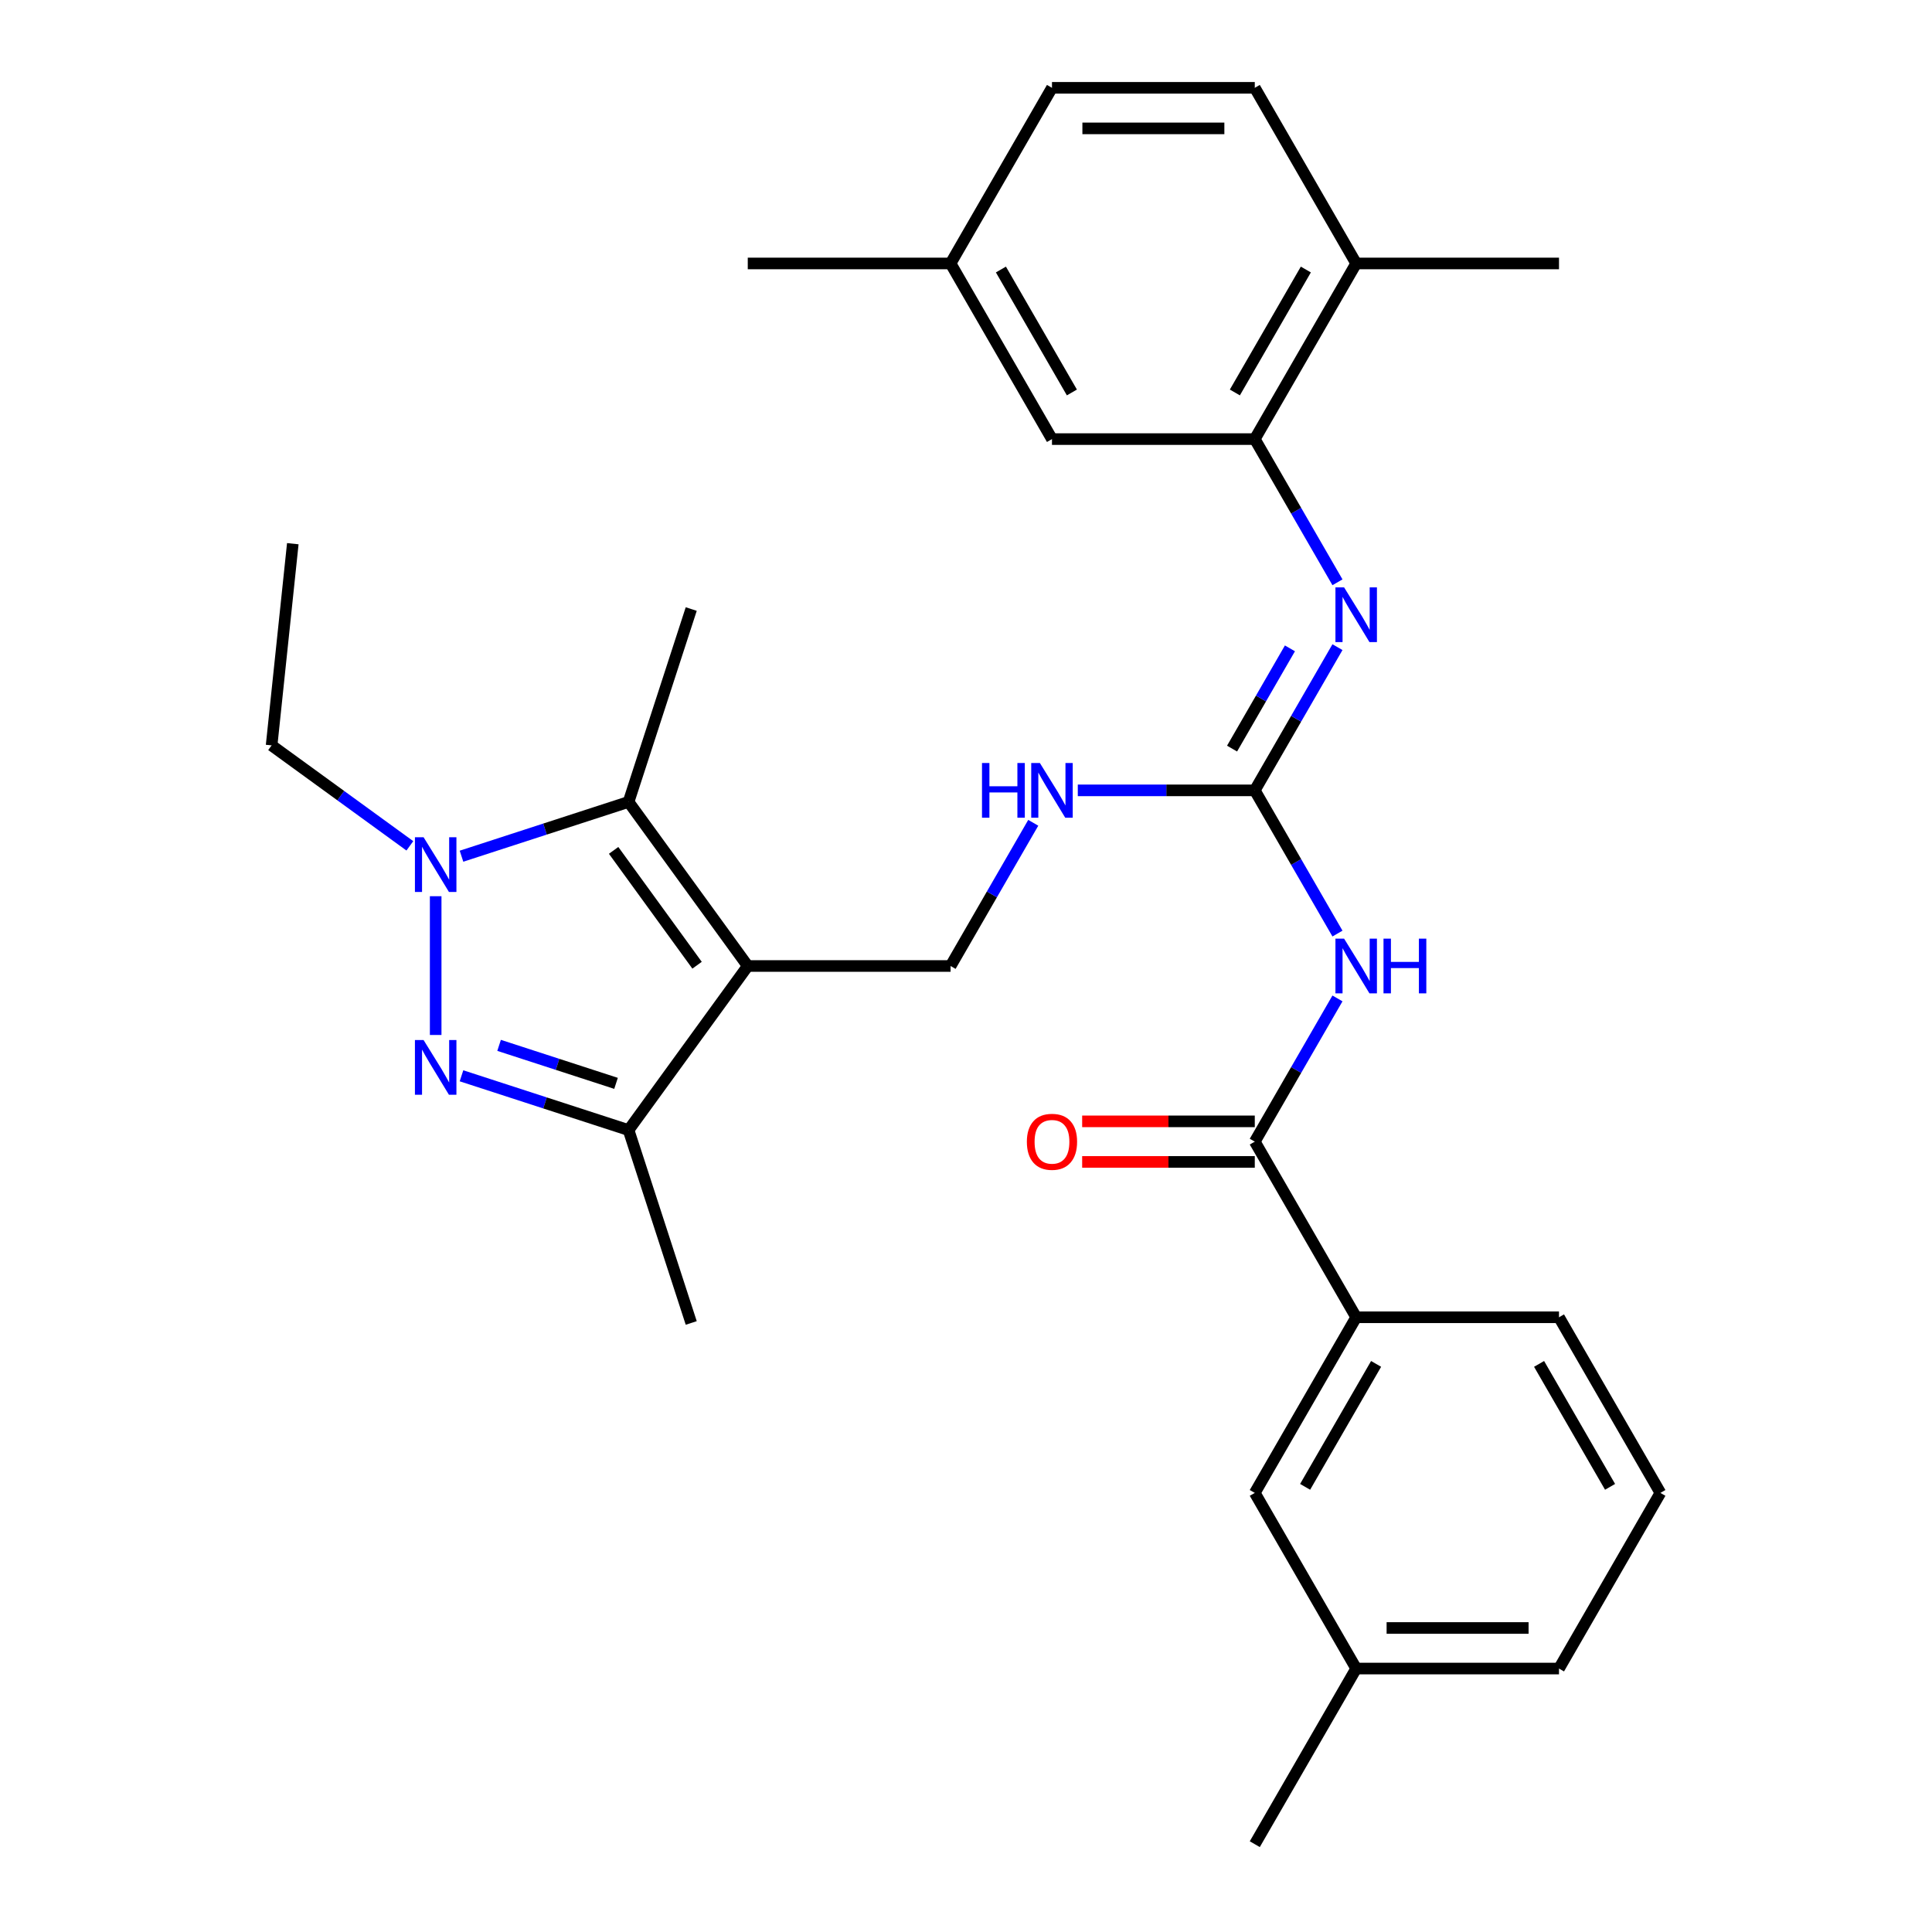 <?xml version='1.0' encoding='iso-8859-1'?>
<svg version='1.1' baseProfile='full'
              xmlns='http://www.w3.org/2000/svg'
                      xmlns:rdkit='http://www.rdkit.org/xml'
                      xmlns:xlink='http://www.w3.org/1999/xlink'
                  xml:space='preserve'
width='1000px' height='1000px' viewBox='0 0 1000 1000'>
<!-- END OF HEADER -->
<rect style='opacity:1.0;fill:#FFFFFF;stroke:none' width='1000' height='1000' x='0' y='0'> </rect>
<path class='bond-2' d='M 387.042,500 L 325.34,415.075' style='fill:none;fill-rule:evenodd;stroke:#000000;stroke-width:6px;stroke-linecap:butt;stroke-linejoin:miter;stroke-opacity:1' />
<path class='bond-2' d='M 360.802,499.602 L 317.611,440.154' style='fill:none;fill-rule:evenodd;stroke:#000000;stroke-width:6px;stroke-linecap:butt;stroke-linejoin:miter;stroke-opacity:1' />
<path class='bond-3' d='M 387.042,500 L 325.34,584.925' style='fill:none;fill-rule:evenodd;stroke:#000000;stroke-width:6px;stroke-linecap:butt;stroke-linejoin:miter;stroke-opacity:1' />
<path class='bond-9' d='M 387.042,500 L 492.015,500' style='fill:none;fill-rule:evenodd;stroke:#000000;stroke-width:6px;stroke-linecap:butt;stroke-linejoin:miter;stroke-opacity:1' />
<path class='bond-0' d='M 238.87,556.829 L 282.105,570.877' style='fill:none;fill-rule:evenodd;stroke:#0000FF;stroke-width:6px;stroke-linecap:butt;stroke-linejoin:miter;stroke-opacity:1' />
<path class='bond-0' d='M 282.105,570.877 L 325.34,584.925' style='fill:none;fill-rule:evenodd;stroke:#000000;stroke-width:6px;stroke-linecap:butt;stroke-linejoin:miter;stroke-opacity:1' />
<path class='bond-0' d='M 258.328,541.076 L 288.593,550.91' style='fill:none;fill-rule:evenodd;stroke:#0000FF;stroke-width:6px;stroke-linecap:butt;stroke-linejoin:miter;stroke-opacity:1' />
<path class='bond-0' d='M 288.593,550.91 L 318.857,560.743' style='fill:none;fill-rule:evenodd;stroke:#000000;stroke-width:6px;stroke-linecap:butt;stroke-linejoin:miter;stroke-opacity:1' />
<path class='bond-30' d='M 225.505,535.702 L 225.505,463.878' style='fill:none;fill-rule:evenodd;stroke:#0000FF;stroke-width:6px;stroke-linecap:butt;stroke-linejoin:miter;stroke-opacity:1' />
<path class='bond-1' d='M 238.87,443.171 L 282.105,429.123' style='fill:none;fill-rule:evenodd;stroke:#0000FF;stroke-width:6px;stroke-linecap:butt;stroke-linejoin:miter;stroke-opacity:1' />
<path class='bond-1' d='M 282.105,429.123 L 325.34,415.075' style='fill:none;fill-rule:evenodd;stroke:#000000;stroke-width:6px;stroke-linecap:butt;stroke-linejoin:miter;stroke-opacity:1' />
<path class='bond-17' d='M 212.141,437.804 L 176.361,411.808' style='fill:none;fill-rule:evenodd;stroke:#0000FF;stroke-width:6px;stroke-linecap:butt;stroke-linejoin:miter;stroke-opacity:1' />
<path class='bond-17' d='M 176.361,411.808 L 140.581,385.812' style='fill:none;fill-rule:evenodd;stroke:#000000;stroke-width:6px;stroke-linecap:butt;stroke-linejoin:miter;stroke-opacity:1' />
<path class='bond-19' d='M 325.34,415.075 L 357.779,315.24' style='fill:none;fill-rule:evenodd;stroke:#000000;stroke-width:6px;stroke-linecap:butt;stroke-linejoin:miter;stroke-opacity:1' />
<path class='bond-22' d='M 325.34,584.925 L 357.779,684.76' style='fill:none;fill-rule:evenodd;stroke:#000000;stroke-width:6px;stroke-linecap:butt;stroke-linejoin:miter;stroke-opacity:1' />
<path class='bond-4' d='M 692.27,483.216 L 670.872,446.153' style='fill:none;fill-rule:evenodd;stroke:#0000FF;stroke-width:6px;stroke-linecap:butt;stroke-linejoin:miter;stroke-opacity:1' />
<path class='bond-4' d='M 670.872,446.153 L 649.474,409.091' style='fill:none;fill-rule:evenodd;stroke:#000000;stroke-width:6px;stroke-linecap:butt;stroke-linejoin:miter;stroke-opacity:1' />
<path class='bond-6' d='M 692.27,516.784 L 670.872,553.847' style='fill:none;fill-rule:evenodd;stroke:#0000FF;stroke-width:6px;stroke-linecap:butt;stroke-linejoin:miter;stroke-opacity:1' />
<path class='bond-6' d='M 670.872,553.847 L 649.474,590.909' style='fill:none;fill-rule:evenodd;stroke:#000000;stroke-width:6px;stroke-linecap:butt;stroke-linejoin:miter;stroke-opacity:1' />
<path class='bond-5' d='M 649.474,409.091 L 603.67,409.091' style='fill:none;fill-rule:evenodd;stroke:#000000;stroke-width:6px;stroke-linecap:butt;stroke-linejoin:miter;stroke-opacity:1' />
<path class='bond-5' d='M 603.67,409.091 L 557.865,409.091' style='fill:none;fill-rule:evenodd;stroke:#0000FF;stroke-width:6px;stroke-linecap:butt;stroke-linejoin:miter;stroke-opacity:1' />
<path class='bond-7' d='M 649.474,409.091 L 670.872,372.029' style='fill:none;fill-rule:evenodd;stroke:#000000;stroke-width:6px;stroke-linecap:butt;stroke-linejoin:miter;stroke-opacity:1' />
<path class='bond-7' d='M 670.872,372.029 L 692.27,334.966' style='fill:none;fill-rule:evenodd;stroke:#0000FF;stroke-width:6px;stroke-linecap:butt;stroke-linejoin:miter;stroke-opacity:1' />
<path class='bond-7' d='M 637.711,387.475 L 652.69,361.531' style='fill:none;fill-rule:evenodd;stroke:#000000;stroke-width:6px;stroke-linecap:butt;stroke-linejoin:miter;stroke-opacity:1' />
<path class='bond-7' d='M 652.69,361.531 L 667.669,335.588' style='fill:none;fill-rule:evenodd;stroke:#0000FF;stroke-width:6px;stroke-linecap:butt;stroke-linejoin:miter;stroke-opacity:1' />
<path class='bond-10' d='M 649.474,590.909 L 701.96,681.818' style='fill:none;fill-rule:evenodd;stroke:#000000;stroke-width:6px;stroke-linecap:butt;stroke-linejoin:miter;stroke-opacity:1' />
<path class='bond-13' d='M 649.474,580.412 L 604.8,580.412' style='fill:none;fill-rule:evenodd;stroke:#000000;stroke-width:6px;stroke-linecap:butt;stroke-linejoin:miter;stroke-opacity:1' />
<path class='bond-13' d='M 604.8,580.412 L 560.125,580.412' style='fill:none;fill-rule:evenodd;stroke:#FF0000;stroke-width:6px;stroke-linecap:butt;stroke-linejoin:miter;stroke-opacity:1' />
<path class='bond-13' d='M 649.474,601.406 L 604.8,601.406' style='fill:none;fill-rule:evenodd;stroke:#000000;stroke-width:6px;stroke-linecap:butt;stroke-linejoin:miter;stroke-opacity:1' />
<path class='bond-13' d='M 604.8,601.406 L 560.125,601.406' style='fill:none;fill-rule:evenodd;stroke:#FF0000;stroke-width:6px;stroke-linecap:butt;stroke-linejoin:miter;stroke-opacity:1' />
<path class='bond-8' d='M 692.27,301.397 L 670.872,264.335' style='fill:none;fill-rule:evenodd;stroke:#0000FF;stroke-width:6px;stroke-linecap:butt;stroke-linejoin:miter;stroke-opacity:1' />
<path class='bond-8' d='M 670.872,264.335 L 649.474,227.273' style='fill:none;fill-rule:evenodd;stroke:#000000;stroke-width:6px;stroke-linecap:butt;stroke-linejoin:miter;stroke-opacity:1' />
<path class='bond-12' d='M 649.474,227.273 L 701.96,136.364' style='fill:none;fill-rule:evenodd;stroke:#000000;stroke-width:6px;stroke-linecap:butt;stroke-linejoin:miter;stroke-opacity:1' />
<path class='bond-12' d='M 639.165,203.139 L 675.905,139.503' style='fill:none;fill-rule:evenodd;stroke:#000000;stroke-width:6px;stroke-linecap:butt;stroke-linejoin:miter;stroke-opacity:1' />
<path class='bond-14' d='M 649.474,227.273 L 544.501,227.273' style='fill:none;fill-rule:evenodd;stroke:#000000;stroke-width:6px;stroke-linecap:butt;stroke-linejoin:miter;stroke-opacity:1' />
<path class='bond-11' d='M 492.015,500 L 513.413,462.938' style='fill:none;fill-rule:evenodd;stroke:#000000;stroke-width:6px;stroke-linecap:butt;stroke-linejoin:miter;stroke-opacity:1' />
<path class='bond-11' d='M 513.413,462.938 L 534.811,425.875' style='fill:none;fill-rule:evenodd;stroke:#0000FF;stroke-width:6px;stroke-linecap:butt;stroke-linejoin:miter;stroke-opacity:1' />
<path class='bond-15' d='M 701.96,681.818 L 649.474,772.727' style='fill:none;fill-rule:evenodd;stroke:#000000;stroke-width:6px;stroke-linecap:butt;stroke-linejoin:miter;stroke-opacity:1' />
<path class='bond-15' d='M 712.269,705.952 L 675.529,769.588' style='fill:none;fill-rule:evenodd;stroke:#000000;stroke-width:6px;stroke-linecap:butt;stroke-linejoin:miter;stroke-opacity:1' />
<path class='bond-23' d='M 701.96,681.818 L 806.933,681.818' style='fill:none;fill-rule:evenodd;stroke:#000000;stroke-width:6px;stroke-linecap:butt;stroke-linejoin:miter;stroke-opacity:1' />
<path class='bond-16' d='M 701.96,136.364 L 649.474,45.455' style='fill:none;fill-rule:evenodd;stroke:#000000;stroke-width:6px;stroke-linecap:butt;stroke-linejoin:miter;stroke-opacity:1' />
<path class='bond-25' d='M 701.96,136.364 L 806.933,136.364' style='fill:none;fill-rule:evenodd;stroke:#000000;stroke-width:6px;stroke-linecap:butt;stroke-linejoin:miter;stroke-opacity:1' />
<path class='bond-18' d='M 544.501,227.273 L 492.015,136.364' style='fill:none;fill-rule:evenodd;stroke:#000000;stroke-width:6px;stroke-linecap:butt;stroke-linejoin:miter;stroke-opacity:1' />
<path class='bond-18' d='M 554.81,203.139 L 518.069,139.503' style='fill:none;fill-rule:evenodd;stroke:#000000;stroke-width:6px;stroke-linecap:butt;stroke-linejoin:miter;stroke-opacity:1' />
<path class='bond-20' d='M 649.474,772.727 L 701.96,863.636' style='fill:none;fill-rule:evenodd;stroke:#000000;stroke-width:6px;stroke-linecap:butt;stroke-linejoin:miter;stroke-opacity:1' />
<path class='bond-31' d='M 649.474,45.455 L 544.501,45.455' style='fill:none;fill-rule:evenodd;stroke:#000000;stroke-width:6px;stroke-linecap:butt;stroke-linejoin:miter;stroke-opacity:1' />
<path class='bond-31' d='M 633.728,66.449 L 560.247,66.449' style='fill:none;fill-rule:evenodd;stroke:#000000;stroke-width:6px;stroke-linecap:butt;stroke-linejoin:miter;stroke-opacity:1' />
<path class='bond-29' d='M 140.581,385.812 L 151.553,281.414' style='fill:none;fill-rule:evenodd;stroke:#000000;stroke-width:6px;stroke-linecap:butt;stroke-linejoin:miter;stroke-opacity:1' />
<path class='bond-21' d='M 492.015,136.364 L 544.501,45.455' style='fill:none;fill-rule:evenodd;stroke:#000000;stroke-width:6px;stroke-linecap:butt;stroke-linejoin:miter;stroke-opacity:1' />
<path class='bond-27' d='M 492.015,136.364 L 387.042,136.364' style='fill:none;fill-rule:evenodd;stroke:#000000;stroke-width:6px;stroke-linecap:butt;stroke-linejoin:miter;stroke-opacity:1' />
<path class='bond-28' d='M 701.96,863.636 L 649.474,954.545' style='fill:none;fill-rule:evenodd;stroke:#000000;stroke-width:6px;stroke-linecap:butt;stroke-linejoin:miter;stroke-opacity:1' />
<path class='bond-32' d='M 701.96,863.636 L 806.933,863.636' style='fill:none;fill-rule:evenodd;stroke:#000000;stroke-width:6px;stroke-linecap:butt;stroke-linejoin:miter;stroke-opacity:1' />
<path class='bond-32' d='M 717.706,842.642 L 791.187,842.642' style='fill:none;fill-rule:evenodd;stroke:#000000;stroke-width:6px;stroke-linecap:butt;stroke-linejoin:miter;stroke-opacity:1' />
<path class='bond-24' d='M 806.933,681.818 L 859.419,772.727' style='fill:none;fill-rule:evenodd;stroke:#000000;stroke-width:6px;stroke-linecap:butt;stroke-linejoin:miter;stroke-opacity:1' />
<path class='bond-24' d='M 796.624,705.952 L 833.365,769.588' style='fill:none;fill-rule:evenodd;stroke:#000000;stroke-width:6px;stroke-linecap:butt;stroke-linejoin:miter;stroke-opacity:1' />
<path class='bond-26' d='M 859.419,772.727 L 806.933,863.636' style='fill:none;fill-rule:evenodd;stroke:#000000;stroke-width:6px;stroke-linecap:butt;stroke-linejoin:miter;stroke-opacity:1' />
<path  class='atom-1' d='M 219.245 538.326
L 228.525 553.326
Q 229.445 554.806, 230.925 557.486
Q 232.405 560.166, 232.485 560.326
L 232.485 538.326
L 236.245 538.326
L 236.245 566.646
L 232.365 566.646
L 222.405 550.246
Q 221.245 548.326, 220.005 546.126
Q 218.805 543.926, 218.445 543.246
L 218.445 566.646
L 214.765 566.646
L 214.765 538.326
L 219.245 538.326
' fill='#0000FF'/>
<path  class='atom-2' d='M 219.245 433.354
L 228.525 448.354
Q 229.445 449.834, 230.925 452.514
Q 232.405 455.194, 232.485 455.354
L 232.485 433.354
L 236.245 433.354
L 236.245 461.674
L 232.365 461.674
L 222.405 445.274
Q 221.245 443.354, 220.005 441.154
Q 218.805 438.954, 218.445 438.274
L 218.445 461.674
L 214.765 461.674
L 214.765 433.354
L 219.245 433.354
' fill='#0000FF'/>
<path  class='atom-5' d='M 695.7 485.84
L 704.98 500.84
Q 705.9 502.32, 707.38 505
Q 708.86 507.68, 708.94 507.84
L 708.94 485.84
L 712.7 485.84
L 712.7 514.16
L 708.82 514.16
L 698.86 497.76
Q 697.7 495.84, 696.46 493.64
Q 695.26 491.44, 694.9 490.76
L 694.9 514.16
L 691.22 514.16
L 691.22 485.84
L 695.7 485.84
' fill='#0000FF'/>
<path  class='atom-5' d='M 716.1 485.84
L 719.94 485.84
L 719.94 497.88
L 734.42 497.88
L 734.42 485.84
L 738.26 485.84
L 738.26 514.16
L 734.42 514.16
L 734.42 501.08
L 719.94 501.08
L 719.94 514.16
L 716.1 514.16
L 716.1 485.84
' fill='#0000FF'/>
<path  class='atom-8' d='M 695.7 304.022
L 704.98 319.022
Q 705.9 320.502, 707.38 323.182
Q 708.86 325.862, 708.94 326.022
L 708.94 304.022
L 712.7 304.022
L 712.7 332.342
L 708.82 332.342
L 698.86 315.942
Q 697.7 314.022, 696.46 311.822
Q 695.26 309.622, 694.9 308.942
L 694.9 332.342
L 691.22 332.342
L 691.22 304.022
L 695.7 304.022
' fill='#0000FF'/>
<path  class='atom-12' d='M 508.281 394.931
L 512.121 394.931
L 512.121 406.971
L 526.601 406.971
L 526.601 394.931
L 530.441 394.931
L 530.441 423.251
L 526.601 423.251
L 526.601 410.171
L 512.121 410.171
L 512.121 423.251
L 508.281 423.251
L 508.281 394.931
' fill='#0000FF'/>
<path  class='atom-12' d='M 538.241 394.931
L 547.521 409.931
Q 548.441 411.411, 549.921 414.091
Q 551.401 416.771, 551.481 416.931
L 551.481 394.931
L 555.241 394.931
L 555.241 423.251
L 551.361 423.251
L 541.401 406.851
Q 540.241 404.931, 539.001 402.731
Q 537.801 400.531, 537.441 399.851
L 537.441 423.251
L 533.761 423.251
L 533.761 394.931
L 538.241 394.931
' fill='#0000FF'/>
<path  class='atom-14' d='M 531.501 590.989
Q 531.501 584.189, 534.861 580.389
Q 538.221 576.589, 544.501 576.589
Q 550.781 576.589, 554.141 580.389
Q 557.501 584.189, 557.501 590.989
Q 557.501 597.869, 554.101 601.789
Q 550.701 605.669, 544.501 605.669
Q 538.261 605.669, 534.861 601.789
Q 531.501 597.909, 531.501 590.989
M 544.501 602.469
Q 548.821 602.469, 551.141 599.589
Q 553.501 596.669, 553.501 590.989
Q 553.501 585.429, 551.141 582.629
Q 548.821 579.789, 544.501 579.789
Q 540.181 579.789, 537.821 582.589
Q 535.501 585.389, 535.501 590.989
Q 535.501 596.709, 537.821 599.589
Q 540.181 602.469, 544.501 602.469
' fill='#FF0000'/>
</svg>
